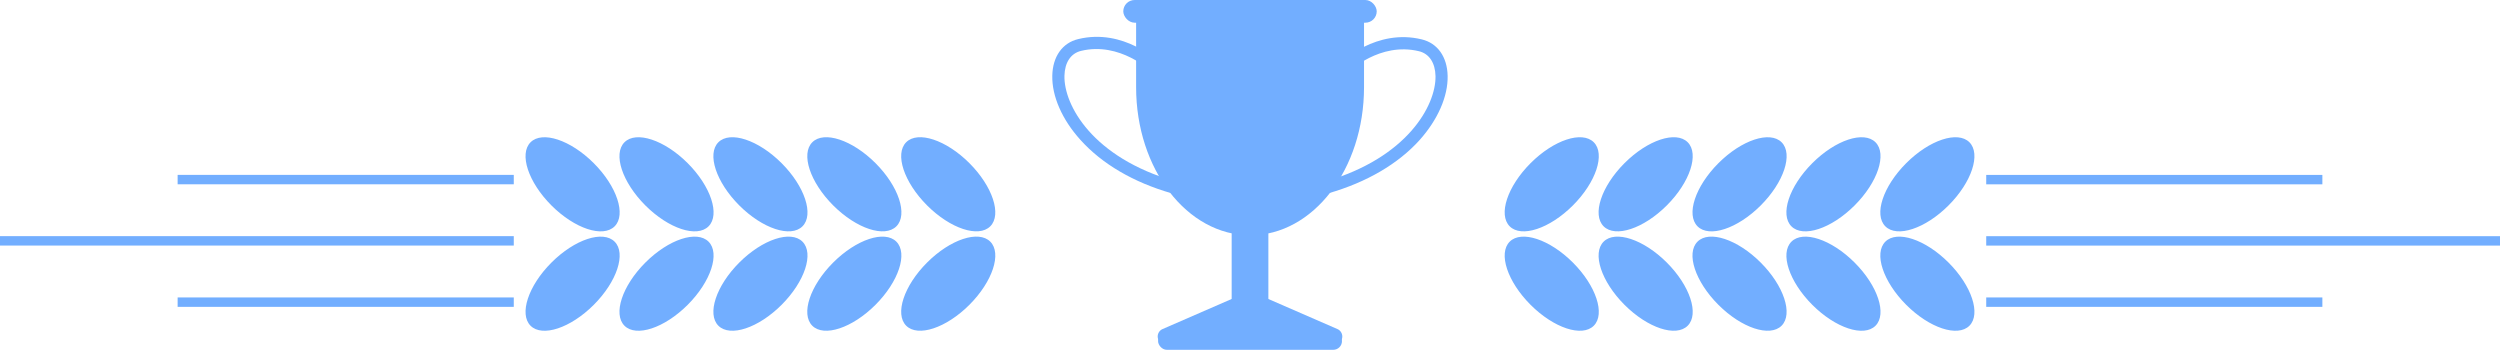 <svg width="100%" height="100%" xmlns="http://www.w3.org/2000/svg" viewBox="0 0 701.47 98.15" style="vertical-align: middle; max-width: 100%; width: 100%;"><g><g><ellipse cx="435.4" cy="51.71" rx="16.68" ry="8.39" transform="translate(90.96 323.02) rotate(-45)" fill="rgb(114,174,255)"></ellipse><ellipse cx="435.4" cy="79.6" rx="8.39" ry="16.68" transform="translate(71.24 331.19) rotate(-45)" fill="rgb(114,174,255)"></ellipse><ellipse cx="461.75" cy="51.71" rx="16.68" ry="8.39" transform="translate(98.68 341.65) rotate(-45)" fill="rgb(114,174,255)"></ellipse><ellipse cx="461.75" cy="79.6" rx="8.39" ry="16.68" transform="translate(78.96 349.82) rotate(-45)" fill="rgb(114,174,255)"></ellipse><ellipse cx="488.1" cy="51.71" rx="16.68" ry="8.39" transform="translate(106.4 360.29) rotate(-45)" fill="rgb(114,174,255)"></ellipse><ellipse cx="488.1" cy="79.6" rx="8.39" ry="16.68" transform="translate(86.67 368.45) rotate(-45)" fill="rgb(114,174,255)"></ellipse><ellipse cx="514.45" cy="51.71" rx="16.68" ry="8.39" transform="translate(114.11 378.92) rotate(-45)" fill="rgb(114,174,255)"></ellipse><ellipse cx="514.45" cy="79.6" rx="8.39" ry="16.68" transform="translate(94.39 387.09) rotate(-45)" fill="rgb(114,174,255)"></ellipse><ellipse cx="540.8" cy="51.71" rx="16.68" ry="8.39" transform="translate(121.83 397.55) rotate(-45)" fill="rgb(114,174,255)"></ellipse><ellipse cx="540.8" cy="79.6" rx="8.39" ry="16.68" transform="translate(102.11 405.72) rotate(-45)" fill="rgb(114,174,255)"></ellipse><rect x="557.31" y="49.08" width="94.32" height="2.64" fill="rgb(114,174,255)"></rect><rect x="557.31" y="66.27" width="144.16" height="2.64" fill="rgb(114,174,255)"></rect><rect x="557.31" y="83.46" width="94.32" height="2.64" fill="rgb(114,174,255)"></rect><ellipse cx="266.07" cy="51.71" rx="8.39" ry="16.68" transform="translate(41.36 203.28) rotate(-45)" fill="rgb(114,174,255)"></ellipse><ellipse cx="266.07" cy="79.6" rx="16.68" ry="8.39" transform="translate(21.64 211.45) rotate(-45)" fill="rgb(114,174,255)"></ellipse><ellipse cx="239.72" cy="51.71" rx="8.39" ry="16.68" transform="translate(33.65 184.65) rotate(-45)" fill="rgb(114,174,255)"></ellipse><ellipse cx="239.72" cy="79.6" rx="16.68" ry="8.39" transform="translate(13.92 192.82) rotate(-45)" fill="rgb(114,174,255)"></ellipse><ellipse cx="213.37" cy="51.71" rx="8.39" ry="16.68" transform="translate(25.93 166.02) rotate(-45)" fill="rgb(114,174,255)"></ellipse><ellipse cx="213.37" cy="79.6" rx="16.68" ry="8.39" transform="translate(6.21 174.19) rotate(-45)" fill="rgb(114,174,255)"></ellipse><ellipse cx="187.02" cy="51.71" rx="8.39" ry="16.68" transform="translate(18.21 147.39) rotate(-45)" fill="rgb(114,174,255)"></ellipse><ellipse cx="187.02" cy="79.6" rx="16.68" ry="8.39" transform="translate(-1.51 155.56) rotate(-45)" fill="rgb(114,174,255)"></ellipse><ellipse cx="160.67" cy="51.71" rx="8.39" ry="16.68" transform="translate(10.49 128.76) rotate(-45)" fill="rgb(114,174,255)"></ellipse><ellipse cx="160.67" cy="79.6" rx="16.68" ry="8.39" transform="translate(-9.23 136.93) rotate(-45)" fill="rgb(114,174,255)"></ellipse><rect x="49.84" y="49.08" width="94.32" height="2.64" transform="translate(194 100.79) rotate(-180)" fill="rgb(114,174,255)"></rect><rect y="66.27" width="144.16" height="2.64" transform="translate(144.16 135.17) rotate(-180)" fill="rgb(114,174,255)"></rect><rect x="49.84" y="83.46" width="94.32" height="2.64" transform="translate(194 169.56) rotate(-180)" fill="rgb(114,174,255)"></rect><path d="M328.68,54.22c-10.66-3.07-19.49-8.24-25.55-15-5.12-5.68-8-12.23-7.87-18,.11-5.34,2.82-9.18,7.26-10.25,12.79-3.12,22.52,6.3,22.93,6.7l-2.4,2.43,1.2-1.21-1.19,1.21c-.09-.08-8.82-8.48-19.74-5.82-2.88.7-4.57,3.26-4.65,7-.17,8.26,7.93,22.94,31,29.58Z" fill="rgb(114,174,255)"></path><path d="M372.79,54.22l-1-3.27c23-6.64,31.13-21.32,31-29.58-.08-3.75-1.77-6.31-4.65-7-11-2.67-19.65,5.74-19.73,5.82L376,17.75c.41-.4,10.15-9.82,22.93-6.7,4.44,1.07,7.15,4.91,7.26,10.25.12,5.73-2.75,12.28-7.87,18C392.28,46,383.45,51.15,372.79,54.22Z" fill="rgb(114,174,255)"></path><path d="M349.82,82.05,326.23,92.32a2.28,2.28,0,0,0,.91,4.38h47.19a2.28,2.28,0,0,0,.91-4.38L351.65,82.05A2.24,2.24,0,0,0,349.82,82.05Z" fill="rgb(114,174,255)"></path><rect x="345.59" y="60.56" width="10.3" height="29.67" rx="5.15" fill="rgb(114,174,255)"></rect><path d="M318.78,3.19v21.3c0,22.93,14.31,41.53,32,41.53s31.95-18.6,31.95-41.53V3.19Z" fill="rgb(114,174,255)"></path><rect x="324.94" y="93.27" width="51.6" height="4.88" rx="2.44" fill="rgb(114,174,255)"></rect><rect x="315.18" width="71.11" height="6.37" rx="3.19" fill="rgb(114,174,255)"></rect></g></g></svg>